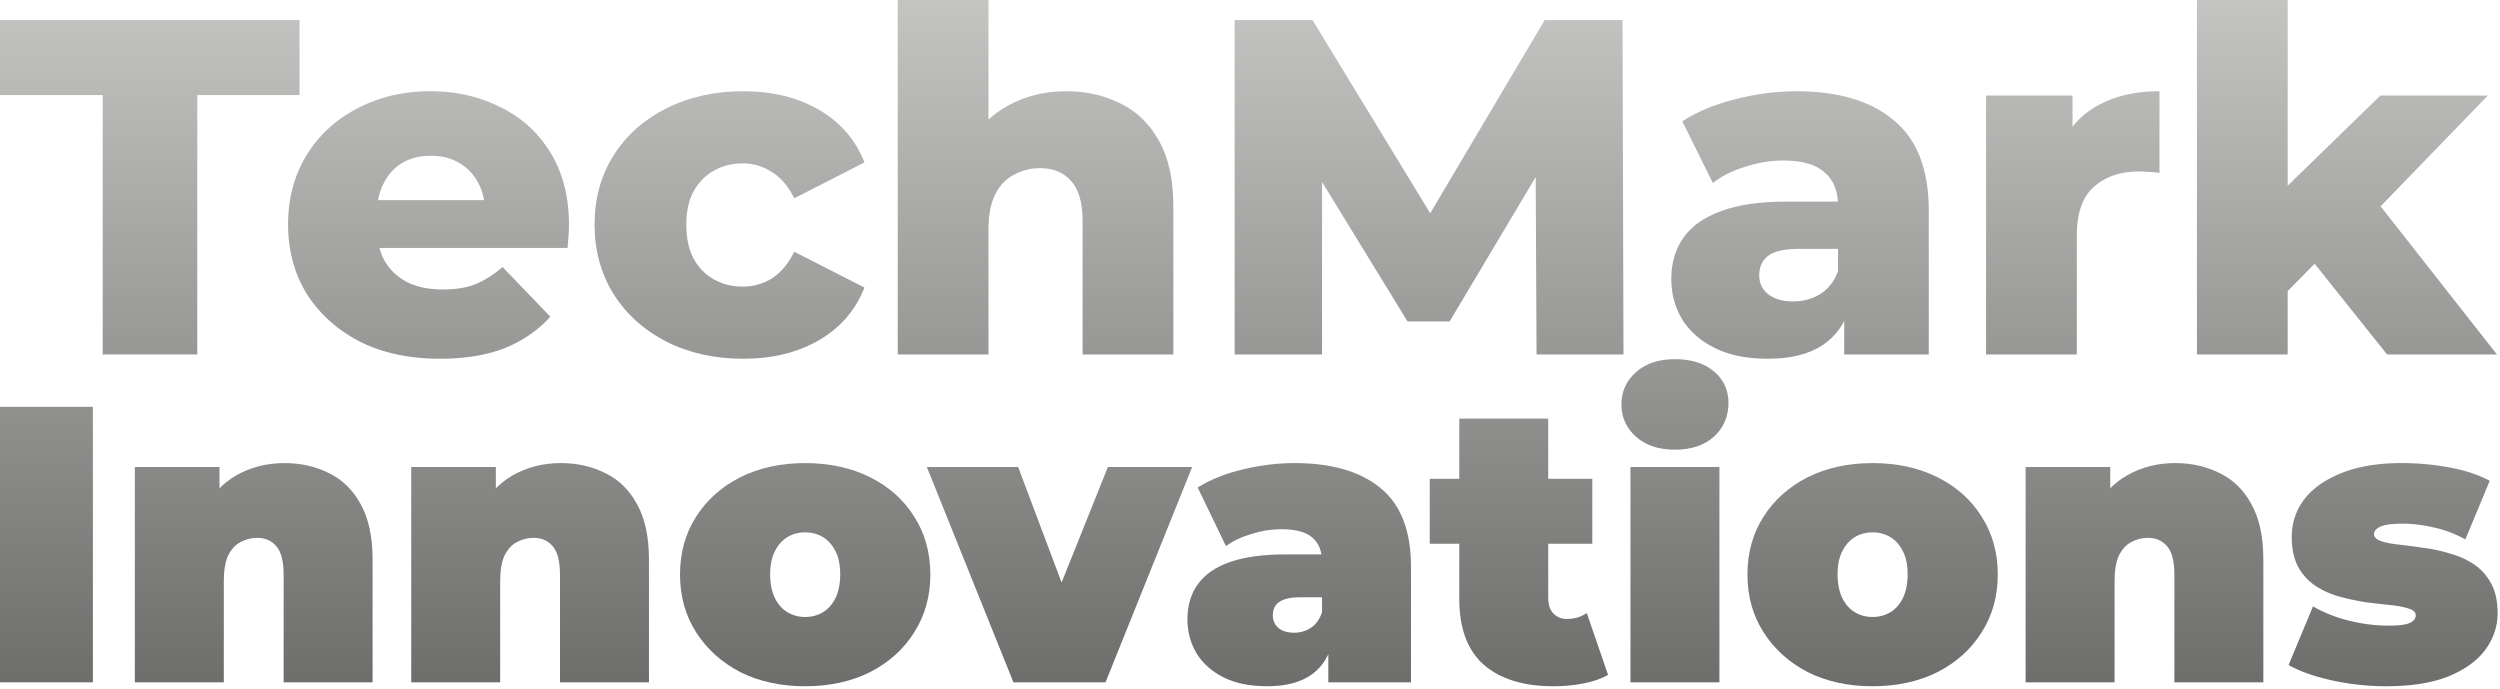 <svg xmlns="http://www.w3.org/2000/svg" width="813" height="224" fill="none"><path fill="url(#a)" d="m738.987 99.733.776-35.264 34.332-33.4h34.953l-38.06 39.303-15.069 12.118-16.932 17.243zm-24.545 15.535V0h29.516v115.268h-29.516zm61.828 0-25.788-32.313 18.331-22.68L812 115.268h-35.73z"/><path fill="url(#b)" d="M645.87 115.268V31.07h28.118v24.544l-4.194-6.99c2.486-6.318 6.525-11.03 12.117-14.137 5.593-3.21 12.376-4.816 20.351-4.816v26.565c-1.347-.207-2.538-.31-3.573-.31a28.299 28.299 0 0 0-3.107-.156c-6.007 0-10.875 1.657-14.603 4.97-3.728 3.211-5.593 8.493-5.593 15.846v38.682H645.87z"/><path fill="url(#c)" d="M599.743 115.268v-15.69l-2.02-3.884V66.799c0-4.66-1.45-8.233-4.349-10.719-2.797-2.589-7.302-3.883-13.516-3.883-4.039 0-8.129.673-12.272 2.02-4.143 1.242-7.664 3.003-10.564 5.281l-9.942-20.04c4.764-3.107 10.46-5.489 17.088-7.146 6.732-1.76 13.412-2.64 20.04-2.64 13.671 0 24.234 3.158 31.691 9.476 7.56 6.213 11.34 16 11.34 29.36v46.76h-27.496zm-24.856 1.398c-6.731 0-12.427-1.139-17.088-3.418-4.66-2.278-8.233-5.385-10.719-9.321-2.382-3.935-3.573-8.337-3.573-13.204 0-5.178 1.295-9.632 3.884-13.36 2.693-3.832 6.783-6.732 12.272-8.7 5.489-2.07 12.583-3.106 21.283-3.106h19.884v15.379h-15.845c-4.764 0-8.13.777-10.098 2.33-1.864 1.554-2.796 3.625-2.796 6.214 0 2.59.984 4.66 2.952 6.214 1.967 1.553 4.66 2.33 8.078 2.33 3.21 0 6.11-.776 8.699-2.33 2.693-1.657 4.661-4.143 5.903-7.457l4.039 10.875c-1.553 5.799-4.608 10.201-9.165 13.204-4.453 2.9-10.357 4.35-17.71 4.35z"/><path fill="url(#d)" d="M401.504 115.268V6.525h25.322l45.05 73.945h-13.36l43.808-73.945h25.322l.311 108.743h-28.273l-.311-65.712h4.816l-32.779 54.993h-13.67l-33.711-54.993h5.903v65.712h-28.428z"/><path fill="url(#e)" d="M346.777 29.671c6.524 0 12.427 1.347 17.709 4.04 5.282 2.589 9.425 6.628 12.428 12.117 3.107 5.488 4.661 12.583 4.661 21.282v48.158h-29.516V71.926c0-6.007-1.243-10.357-3.729-13.05-2.382-2.796-5.748-4.194-10.097-4.194-3.107 0-5.955.725-8.545 2.175-2.589 1.346-4.608 3.47-6.058 6.37-1.45 2.9-2.175 6.68-2.175 11.34v40.701h-29.516V0h29.516v54.993l-6.835-6.99c3.21-6.111 7.612-10.668 13.204-13.671 5.593-3.107 11.91-4.66 18.953-4.66z"/><path fill="url(#f)" d="M241.671 116.666c-9.321 0-17.658-1.864-25.011-5.593-7.25-3.728-12.946-8.854-17.088-15.379-4.143-6.628-6.214-14.188-6.214-22.68 0-8.493 2.071-16.001 6.214-22.526 4.142-6.525 9.838-11.6 17.088-15.224 7.353-3.729 15.69-5.593 25.011-5.593 9.528 0 17.761 2.02 24.7 6.059s11.858 9.735 14.758 17.088L258.293 64.47c-1.968-3.935-4.401-6.783-7.301-8.544-2.9-1.864-6.059-2.796-9.476-2.796-3.418 0-6.525.777-9.321 2.33-2.796 1.553-5.023 3.832-6.68 6.835-1.554 2.9-2.33 6.473-2.33 10.72 0 4.349.776 8.026 2.33 11.029 1.657 3.003 3.884 5.282 6.68 6.835 2.796 1.554 5.903 2.33 9.321 2.33 3.417 0 6.576-.88 9.476-2.64 2.9-1.865 5.333-4.764 7.301-8.7l22.836 11.651c-2.9 7.353-7.819 13.049-14.758 17.088-6.939 4.039-15.172 6.059-24.7 6.059z"/><path fill="url(#g)" d="M143.087 116.666c-9.942 0-18.642-1.864-26.098-5.593-7.353-3.832-13.101-9.01-17.244-15.534-4.039-6.629-6.058-14.137-6.058-22.526s1.967-15.845 5.903-22.37c4.039-6.628 9.58-11.754 16.622-15.38 7.042-3.727 14.965-5.592 23.768-5.592 8.285 0 15.846 1.71 22.681 5.127 6.835 3.314 12.272 8.233 16.311 14.758 4.039 6.524 6.059 14.447 6.059 23.768a47.48 47.48 0 0 1-.155 3.573 285.78 285.78 0 0 1-.311 3.728h-66.644V65.091h50.954l-11.185 4.35c.103-3.833-.622-7.147-2.175-9.943-1.45-2.796-3.521-4.971-6.214-6.524-2.589-1.554-5.644-2.33-9.165-2.33-3.522 0-6.629.776-9.321 2.33-2.589 1.553-4.609 3.78-6.059 6.68-1.45 2.796-2.175 6.11-2.175 9.942V74.1c0 4.142.829 7.715 2.486 10.719 1.76 3.003 4.246 5.333 7.457 6.99 3.21 1.554 7.042 2.33 11.495 2.33 4.143 0 7.664-.57 10.564-1.708 3.003-1.243 5.955-3.107 8.855-5.593l15.534 16.156c-4.039 4.454-9.01 7.871-14.913 10.253-5.903 2.279-12.894 3.418-20.972 3.418z"/><path fill="url(#h)" d="M33.4 115.268V30.914H0V6.524h97.403v24.39H64.158v84.354H33.4z"/><path fill="url(#i)" d="M775.996 223.168c-5.973 0-11.861-.64-17.664-1.92-5.803-1.28-10.496-2.944-14.08-4.992l7.936-19.072c3.328 1.963 7.168 3.499 11.52 4.608 4.437 1.11 8.747 1.664 12.928 1.664 3.499 0 5.845-.299 7.04-.896 1.28-.597 1.92-1.408 1.92-2.432s-.725-1.749-2.176-2.176c-1.451-.512-3.371-.896-5.76-1.152a757.105 757.105 0 0 1-7.936-.896 80.662 80.662 0 0 1-8.576-1.792c-2.901-.768-5.547-1.92-7.936-3.456-2.389-1.536-4.309-3.584-5.76-6.144-1.451-2.645-2.176-5.973-2.176-9.984 0-4.437 1.323-8.448 3.968-12.032 2.731-3.584 6.741-6.443 12.032-8.576 5.376-2.219 11.989-3.328 19.84-3.328 5.12 0 10.24.469 15.36 1.408 5.12.939 9.515 2.39 13.184 4.352l-7.936 19.072c-3.584-1.963-7.125-3.285-10.624-3.968-3.413-.768-6.613-1.152-9.6-1.152-3.669 0-6.187.342-7.552 1.024-1.28.683-1.92 1.451-1.92 2.304 0 1.024.725 1.792 2.176 2.304 1.451.512 3.371.896 5.76 1.152 2.389.256 4.992.598 7.808 1.024 2.901.341 5.76.939 8.576 1.792 2.901.768 5.547 1.92 7.936 3.456 2.389 1.536 4.309 3.627 5.76 6.272 1.451 2.56 2.176 5.845 2.176 9.856 0 4.181-1.323 8.107-3.968 11.776-2.645 3.584-6.656 6.486-12.032 8.704-5.376 2.134-12.117 3.2-20.224 3.2z"/><path fill="url(#j)" d="M707.369 150.592c5.376 0 10.24 1.109 14.592 3.328 4.352 2.133 7.765 5.504 10.24 10.112 2.56 4.608 3.84 10.581 3.84 17.92v39.936h-28.928v-34.944c0-4.352-.768-7.424-2.304-9.216-1.536-1.877-3.627-2.816-6.272-2.816-1.963 0-3.797.469-5.504 1.408-1.621.853-2.944 2.304-3.968 4.352-.939 2.048-1.408 4.822-1.408 8.32v32.896h-28.928v-70.016h27.52v20.48l-5.504-5.888c2.731-5.29 6.4-9.259 11.008-11.904 4.693-2.645 9.899-3.968 15.616-3.968z"/><path fill="url(#k)" d="M608.971 223.168c-7.936 0-14.976-1.536-21.12-4.608-6.059-3.157-10.837-7.466-14.336-12.928-3.499-5.461-5.248-11.733-5.248-18.816 0-7.083 1.749-13.354 5.248-18.816 3.499-5.461 8.277-9.728 14.336-12.8 6.144-3.072 13.184-4.608 21.12-4.608 7.936 0 14.976 1.536 21.12 4.608 6.144 3.072 10.923 7.339 14.336 12.8 3.499 5.462 5.248 11.733 5.248 18.816 0 7.083-1.749 13.355-5.248 18.816-3.413 5.462-8.192 9.771-14.336 12.928-6.144 3.072-13.184 4.608-21.12 4.608zm0-22.528c2.133 0 4.053-.512 5.76-1.536 1.707-1.024 3.072-2.56 4.096-4.608 1.024-2.133 1.536-4.693 1.536-7.68 0-3.072-.512-5.589-1.536-7.552-1.024-2.048-2.389-3.584-4.096-4.608-1.707-1.024-3.627-1.536-5.76-1.536s-4.053.512-5.76 1.536c-1.707 1.024-3.072 2.56-4.096 4.608-1.024 1.963-1.536 4.48-1.536 7.552 0 2.987.512 5.547 1.536 7.68 1.024 2.048 2.389 3.584 4.096 4.608 1.707 1.024 3.627 1.536 5.76 1.536z"/><path fill="url(#l)" d="M530.229 221.888v-70.016h28.928v70.016h-28.928zm14.464-75.648c-5.291 0-9.515-1.408-12.672-4.224-3.157-2.816-4.736-6.314-4.736-10.496 0-4.181 1.579-7.68 4.736-10.496 3.157-2.816 7.381-4.224 12.672-4.224s9.515 1.323 12.672 3.968c3.157 2.646 4.736 6.059 4.736 10.24 0 4.438-1.579 8.107-4.736 11.008-3.157 2.816-7.381 4.224-12.672 4.224z"/><path fill="url(#m)" d="M505.146 223.168c-9.643 0-17.152-2.304-22.528-6.912-5.376-4.693-8.064-11.861-8.064-21.504v-58.624h28.928v58.368c0 2.134.555 3.798 1.664 4.992 1.195 1.195 2.645 1.792 4.352 1.792 2.475 0 4.651-.64 6.528-1.92l6.912 20.096c-2.219 1.28-4.907 2.219-8.064 2.816-3.072.598-6.315.896-9.728.896zm-40.192-46.336v-21.12h52.864v21.12h-52.864z"/><path fill="url(#n)" d="M431.972 221.888v-12.416l-2.048-3.328v-23.552c0-3.413-1.067-6.016-3.2-7.808-2.048-1.792-5.419-2.688-10.112-2.688-3.157 0-6.357.512-9.6 1.536-3.243.939-6.016 2.261-8.32 3.968l-9.216-19.072c4.096-2.56 9.003-4.523 14.72-5.888 5.717-1.365 11.307-2.048 16.768-2.048 12.032 0 21.333 2.688 27.904 8.064 6.656 5.376 9.984 13.909 9.984 25.6v37.632h-26.88zm-19.84 1.28c-5.717 0-10.496-.981-14.336-2.944-3.84-1.962-6.741-4.565-8.704-7.808-1.963-3.328-2.944-6.997-2.944-11.008 0-4.522 1.152-8.362 3.456-11.52 2.304-3.157 5.803-5.546 10.496-7.168 4.779-1.621 10.795-2.432 18.048-2.432h14.592v13.952h-9.984c-3.072 0-5.333.512-6.784 1.536-1.365.939-2.048 2.39-2.048 4.352 0 1.622.597 2.987 1.792 4.096 1.28 1.024 2.987 1.536 5.12 1.536 1.963 0 3.755-.512 5.376-1.536 1.707-1.109 2.944-2.816 3.712-5.12l3.712 8.576c-1.109 5.206-3.456 9.088-7.04 11.648-3.584 2.56-8.405 3.84-14.464 3.84z"/><path fill="url(#o)" d="m329.569 221.888-28.16-70.016h29.696l21.376 56.832h-14.976l22.784-56.832h27.392l-28.16 70.016h-29.952z"/><path fill="url(#p)" d="M261.846 223.168c-7.936 0-14.976-1.536-21.12-4.608-6.059-3.157-10.837-7.466-14.336-12.928-3.499-5.461-5.248-11.733-5.248-18.816 0-7.083 1.749-13.354 5.248-18.816 3.499-5.461 8.277-9.728 14.336-12.8 6.144-3.072 13.184-4.608 21.12-4.608 7.936 0 14.976 1.536 21.12 4.608 6.144 3.072 10.923 7.339 14.336 12.8 3.499 5.462 5.248 11.733 5.248 18.816 0 7.083-1.749 13.355-5.248 18.816-3.413 5.462-8.192 9.771-14.336 12.928-6.144 3.072-13.184 4.608-21.12 4.608zm0-22.528c2.133 0 4.053-.512 5.76-1.536 1.707-1.024 3.072-2.56 4.096-4.608 1.024-2.133 1.536-4.693 1.536-7.68 0-3.072-.512-5.589-1.536-7.552-1.024-2.048-2.389-3.584-4.096-4.608-1.707-1.024-3.627-1.536-5.76-1.536s-4.053.512-5.76 1.536c-1.707 1.024-3.072 2.56-4.096 4.608-1.024 1.963-1.536 4.48-1.536 7.552 0 2.987.512 5.547 1.536 7.68 1.024 2.048 2.389 3.584 4.096 4.608 1.707 1.024 3.627 1.536 5.76 1.536z"/><path fill="url(#q)" d="M182.369 150.592c5.376 0 10.24 1.109 14.592 3.328 4.352 2.133 7.765 5.504 10.24 10.112 2.56 4.608 3.84 10.581 3.84 17.92v39.936h-28.928v-34.944c0-4.352-.768-7.424-2.304-9.216-1.536-1.877-3.627-2.816-6.272-2.816-1.963 0-3.797.469-5.504 1.408-1.621.853-2.944 2.304-3.968 4.352-.939 2.048-1.408 4.822-1.408 8.32v32.896h-28.928v-70.016h27.52v20.48l-5.504-5.888c2.731-5.29 6.4-9.259 11.008-11.904 4.693-2.645 9.899-3.968 15.616-3.968z"/><path fill="url(#r)" d="M92.494 150.592c5.376 0 10.24 1.109 14.592 3.328 4.352 2.133 7.765 5.504 10.24 10.112 2.56 4.608 3.84 10.581 3.84 17.92v39.936H92.238v-34.944c0-4.352-.768-7.424-2.304-9.216-1.536-1.877-3.627-2.816-6.272-2.816-1.963 0-3.797.469-5.504 1.408-1.621.853-2.944 2.304-3.968 4.352-.939 2.048-1.408 4.822-1.408 8.32v32.896H43.854v-70.016h27.52v20.48l-5.504-5.888c2.73-5.29 6.4-9.259 11.008-11.904 4.693-2.645 9.899-3.968 15.616-3.968z"/><path fill="url(#s)" d="M0 221.888v-89.6h30.208v89.6H0z"/><defs><linearGradient id="a" x1="406.11" x2="406.11" y1="0" y2="223.168" gradientUnits="userSpaceOnUse"><stop stop-color="#C4C4C2"/><stop offset="1" stop-color="#6D6D6C"/></linearGradient><linearGradient id="b" x1="406.11" x2="406.11" y1="0" y2="223.168" gradientUnits="userSpaceOnUse"><stop stop-color="#C4C4C2"/><stop offset="1" stop-color="#6D6D6C"/></linearGradient><linearGradient id="c" x1="406.11" x2="406.11" y1="0" y2="223.168" gradientUnits="userSpaceOnUse"><stop stop-color="#C4C4C2"/><stop offset="1" stop-color="#6D6D6C"/></linearGradient><linearGradient id="d" x1="406.11" x2="406.11" y1="0" y2="223.168" gradientUnits="userSpaceOnUse"><stop stop-color="#C4C4C2"/><stop offset="1" stop-color="#6D6D6C"/></linearGradient><linearGradient id="e" x1="406.11" x2="406.11" y1="0" y2="223.168" gradientUnits="userSpaceOnUse"><stop stop-color="#C4C4C2"/><stop offset="1" stop-color="#6D6D6C"/></linearGradient><linearGradient id="f" x1="406.11" x2="406.11" y1="0" y2="223.168" gradientUnits="userSpaceOnUse"><stop stop-color="#C4C4C2"/><stop offset="1" stop-color="#6D6D6C"/></linearGradient><linearGradient id="g" x1="406.11" x2="406.11" y1="0" y2="223.168" gradientUnits="userSpaceOnUse"><stop stop-color="#C4C4C2"/><stop offset="1" stop-color="#6D6D6C"/></linearGradient><linearGradient id="h" x1="406.11" x2="406.11" y1="0" y2="223.168" gradientUnits="userSpaceOnUse"><stop stop-color="#C4C4C2"/><stop offset="1" stop-color="#6D6D6C"/></linearGradient><linearGradient id="i" x1="406.11" x2="406.11" y1="0" y2="223.168" gradientUnits="userSpaceOnUse"><stop stop-color="#C4C4C2"/><stop offset="1" stop-color="#6D6D6C"/></linearGradient><linearGradient id="j" x1="406.11" x2="406.11" y1="0" y2="223.168" gradientUnits="userSpaceOnUse"><stop stop-color="#C4C4C2"/><stop offset="1" stop-color="#6D6D6C"/></linearGradient><linearGradient id="k" x1="406.11" x2="406.11" y1="0" y2="223.168" gradientUnits="userSpaceOnUse"><stop stop-color="#C4C4C2"/><stop offset="1" stop-color="#6D6D6C"/></linearGradient><linearGradient id="l" x1="406.11" x2="406.11" y1="0" y2="223.168" gradientUnits="userSpaceOnUse"><stop stop-color="#C4C4C2"/><stop offset="1" stop-color="#6D6D6C"/></linearGradient><linearGradient id="m" x1="406.11" x2="406.11" y1="0" y2="223.168" gradientUnits="userSpaceOnUse"><stop stop-color="#C4C4C2"/><stop offset="1" stop-color="#6D6D6C"/></linearGradient><linearGradient id="n" x1="406.11" x2="406.11" y1="0" y2="223.168" gradientUnits="userSpaceOnUse"><stop stop-color="#C4C4C2"/><stop offset="1" stop-color="#6D6D6C"/></linearGradient><linearGradient id="o" x1="406.11" x2="406.11" y1="0" y2="223.168" gradientUnits="userSpaceOnUse"><stop stop-color="#C4C4C2"/><stop offset="1" stop-color="#6D6D6C"/></linearGradient><linearGradient id="p" x1="406.11" x2="406.11" y1="0" y2="223.168" gradientUnits="userSpaceOnUse"><stop stop-color="#C4C4C2"/><stop offset="1" stop-color="#6D6D6C"/></linearGradient><linearGradient id="q" x1="406.11" x2="406.11" y1="0" y2="223.168" gradientUnits="userSpaceOnUse"><stop stop-color="#C4C4C2"/><stop offset="1" stop-color="#6D6D6C"/></linearGradient><linearGradient id="r" x1="406.11" x2="406.11" y1="0" y2="223.168" gradientUnits="userSpaceOnUse"><stop stop-color="#C4C4C2"/><stop offset="1" stop-color="#6D6D6C"/></linearGradient><linearGradient id="s" x1="406.11" x2="406.11" y1="0" y2="223.168" gradientUnits="userSpaceOnUse"><stop stop-color="#C4C4C2"/><stop offset="1" stop-color="#6D6D6C"/></linearGradient></defs></svg>